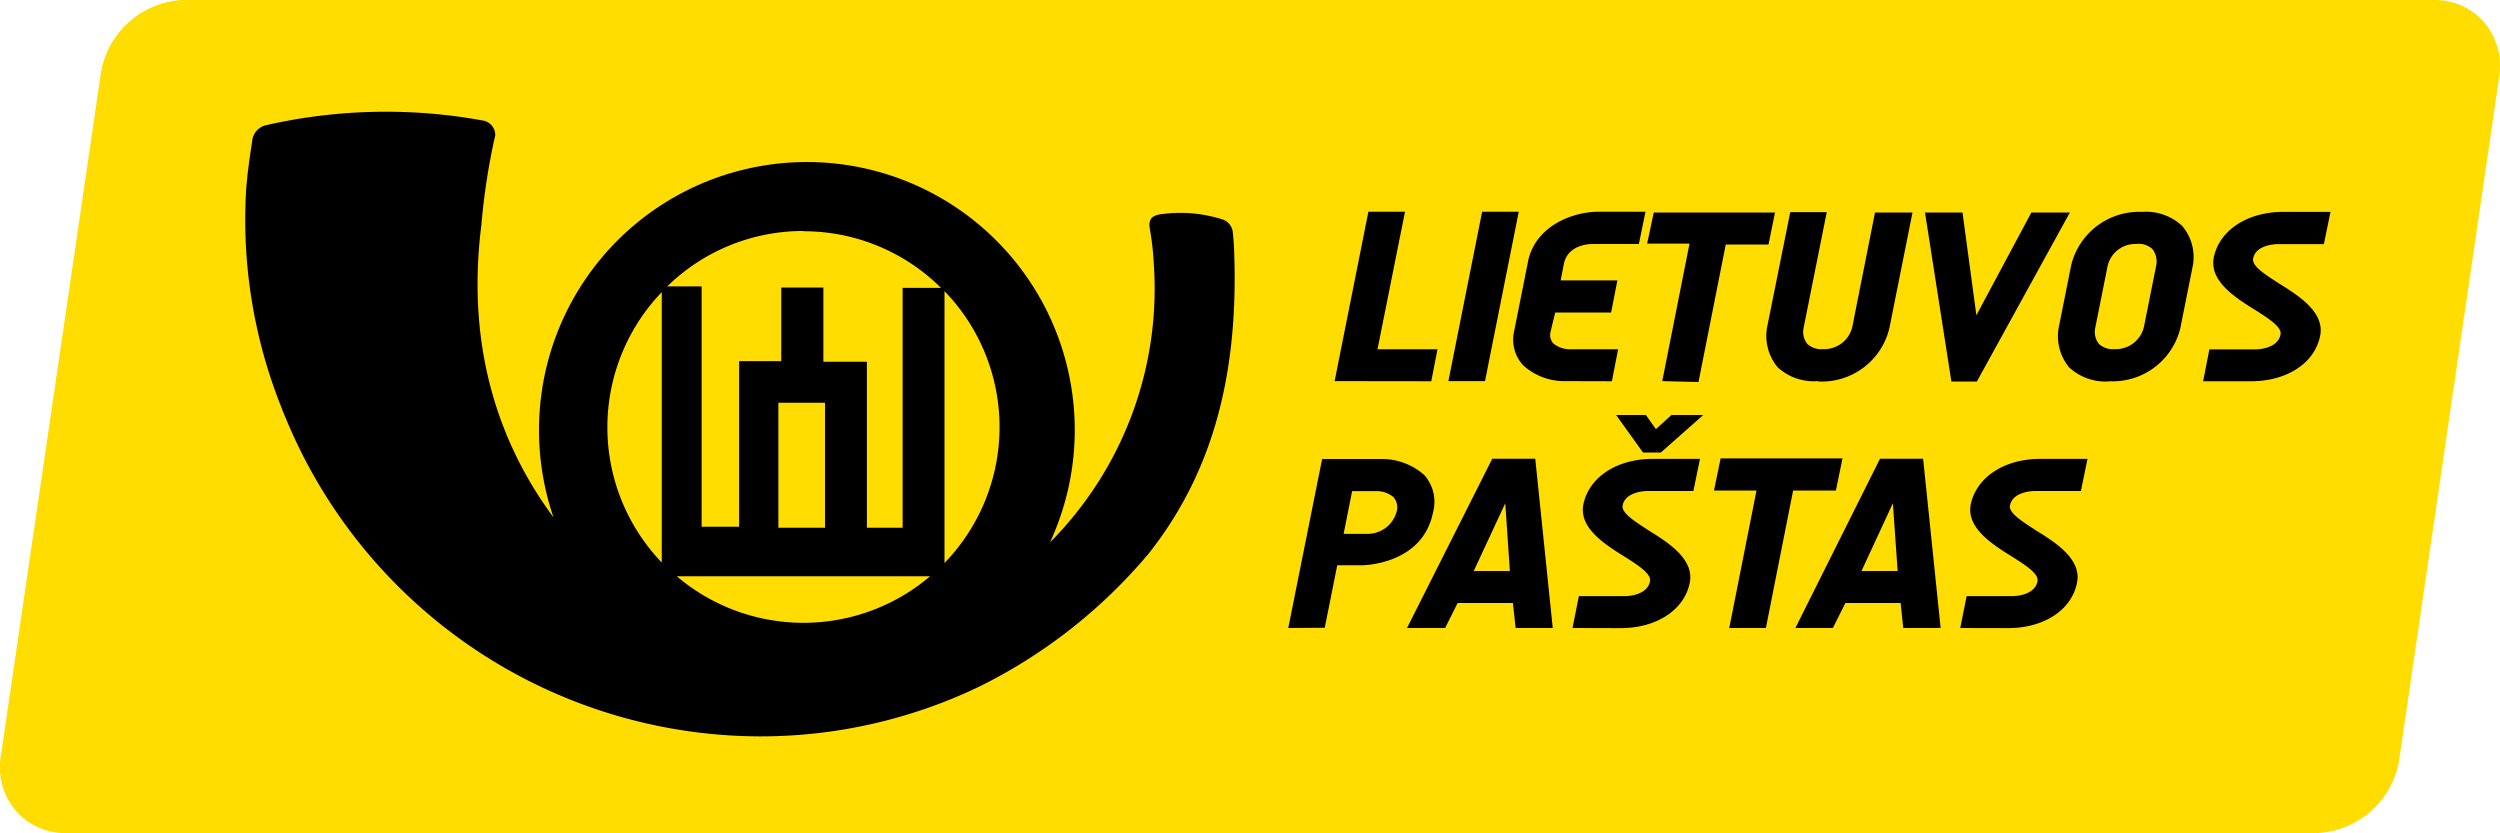 <svg id="Layer_1" data-name="Layer 1" xmlns="http://www.w3.org/2000/svg" viewBox="0 0 200 66.65"><defs><style>.cls-1{fill:#fd0;}</style></defs><title>dopravci</title><g id="g3380"><g id="g3390"><path id="path3392" class="cls-1" d="M5.27,66.65A5.24,5.24,0,0,1,1.21,64.8,5.45,5.45,0,0,1,.09,60.33l8-54.63A7,7,0,0,1,14.6,0H194.88a5.22,5.22,0,0,1,3.91,1.85,5.45,5.45,0,0,1,1.12,4.47l-8,54.63a7,7,0,0,1-6.69,5.7Z"/></g><g id="g3394"><path id="path3396" d="M106.77,30.49l2.7-13.55h2.93l-2.2,11H115l-.5,2.56Zm9.1,0,2.7-13.55h2.93l-2.7,13.55Zm9.39,0a4.9,4.9,0,0,1-3.39-1.25,3,3,0,0,1-.79-2.46h0l.06-.33,1.14-5.72h0c.71-2.78,3.68-3.79,5.56-3.79h3.8l-.53,2.58h-3.68c-.75,0-2,.28-2.3,1.5l-.28,1.41h4.54L128.89,25h-4.47c-.11.44-.35,1.41-.37,1.53a1,1,0,0,0,.21.94,2.11,2.11,0,0,0,1.4.47h3.79l-.5,2.56Zm7.72,0,2.18-11h-3.39L132.3,17H142l-.52,2.56h-3.42l-2.18,11Zm12.45,0a4.28,4.28,0,0,1-3.22-1.11,3.92,3.92,0,0,1-.84-3.21l1.85-9.2h2.92l-1.86,9.3a1.55,1.55,0,0,0,.31,1.25,1.64,1.64,0,0,0,1.23.41,2.31,2.31,0,0,0,2.36-1.76L150,17H153l-1.86,9.3a5.57,5.57,0,0,1-5.66,4.22m10.63,0L154,17h3l1.11,8.22,4.4-8.22h3.08l-7.44,13.52Zm14.83-11a2.27,2.27,0,0,0-2.33,1.75l-1,5a1.55,1.55,0,0,0,.31,1.25,1.63,1.63,0,0,0,1.23.41,2.31,2.31,0,0,0,2.36-1.76l1-5a1.62,1.62,0,0,0-.33-1.26,1.65,1.65,0,0,0-1.24-.4m-2.18,11a4.28,4.28,0,0,1-3.22-1.11,3.92,3.92,0,0,1-.84-3.21l1-5a5.6,5.6,0,0,1,5.66-4.24,4.23,4.23,0,0,1,3.22,1.13,3.83,3.83,0,0,1,.84,3.2l-1,5a5.57,5.57,0,0,1-5.66,4.22m7.49,0,.5-2.55h3.69c.06,0,1.76,0,2-1.18.13-.61-.94-1.28-2.07-2-1.62-1-3.63-2.32-3.27-4.17.45-2.18,2.68-3.65,5.56-3.65h3.78l-.53,2.58h-3.66c-.08,0-1.79,0-2,1.16-.11.61,1,1.29,2.09,2,1.62,1,3.65,2.32,3.27,4.18-.43,2.17-2.65,3.63-5.53,3.63ZM131.44,36.2l-2.15-3h2.38l.8,1.13,1.25-1.13h2.54l-3.39,3Zm-22.07,6.51a2.41,2.41,0,0,0,2.36-1.77,1.26,1.26,0,0,0-.25-1.17,2.09,2.09,0,0,0-1.31-.48h-2l-.68,3.42Zm-6.31,7.53,2.71-13.52h4.81A5.12,5.12,0,0,1,113.94,38a3.23,3.23,0,0,1,.7,3c-.84,4.18-5.61,4.22-5.66,4.22h-2l-1,5Zm17.73-4.56-.37-5.42-2.52,5.42Zm.46,4.56-.22-2h-4.42l-1,2h-3.05l6.82-13.54h3.44l1.4,13.54Zm4.55,0,.51-2.55H130c.06,0,1.76,0,2-1.18.13-.6-.94-1.29-2.07-2-1.61-1-3.63-2.31-3.26-4.16.45-2.18,2.68-3.64,5.55-3.64H136l-.53,2.57h-3.66c-.07,0-1.78,0-2,1.16-.11.61,1,1.28,2.09,2,1.63,1,3.65,2.32,3.28,4.18-.43,2.17-2.65,3.63-5.53,3.63Zm12.54,0,2.18-11h-3.4l.53-2.57h9.75l-.53,2.57h-3.42l-2.18,11Zm13.47-4.56-.38-5.42-2.51,5.42Zm.45,4.56-.21-2h-4.42l-1,2h-3L150.4,36.7h3.45l1.4,13.54Zm4.56,0,.51-2.55H161c.06,0,1.76,0,2-1.18.13-.6-.94-1.29-2.07-2-1.61-1-3.63-2.31-3.27-4.16.46-2.18,2.69-3.64,5.56-3.64H167l-.53,2.57H162.8c-.07,0-1.78,0-2,1.16-.12.61,1,1.28,2.09,2,1.63,1,3.65,2.32,3.27,4.18-.42,2.17-2.64,3.63-5.52,3.63ZM52.94,23.35l0,0V45h0a15.62,15.62,0,0,1,0-21.63m11.34-4.87a15.58,15.58,0,0,1,11,4.53l-3.07,0V42.22H69.35V28.94H65.87V23H62.5v5.89H59.13l0,13.25h-3V22.91H53.38a15.55,15.55,0,0,1,10.9-4.43m11.28,4.81a15.63,15.63,0,0,1,0,21.75ZM54.13,46.09h0m8.14-13.87H66v10H62.27ZM74.41,46.1a15.65,15.65,0,0,1-20.27,0Zm24.32-26c0-.37-.07-1.2-.11-1.57a1.22,1.22,0,0,0-.9-1,11.12,11.12,0,0,0-5-.37c-.59.13-.86.39-.73,1.17a21.34,21.34,0,0,1,.3,2.58A28.79,28.79,0,0,1,84,43.39a21.43,21.43,0,1,0-40.88-9,21.56,21.56,0,0,0,1.16,7c-3.88-5.24-7.1-12.87-5.77-23.39a52.75,52.75,0,0,1,1.11-7.18h0v0a1.18,1.18,0,0,0-1-1.18A43.15,43.15,0,0,0,21.35,10a1.44,1.44,0,0,0-1.18,1.34s-.42,2.49-.5,4.22A40.44,40.44,0,0,0,22.4,32.31c.06.16.13.32.19.49s.19.47.29.7A41.14,41.14,0,0,0,60.75,58.91a40.42,40.42,0,0,0,17.63-4A41.94,41.94,0,0,0,91.89,44.29c5.29-6.68,7.2-14.67,6.84-24.23"/></g></g></svg>